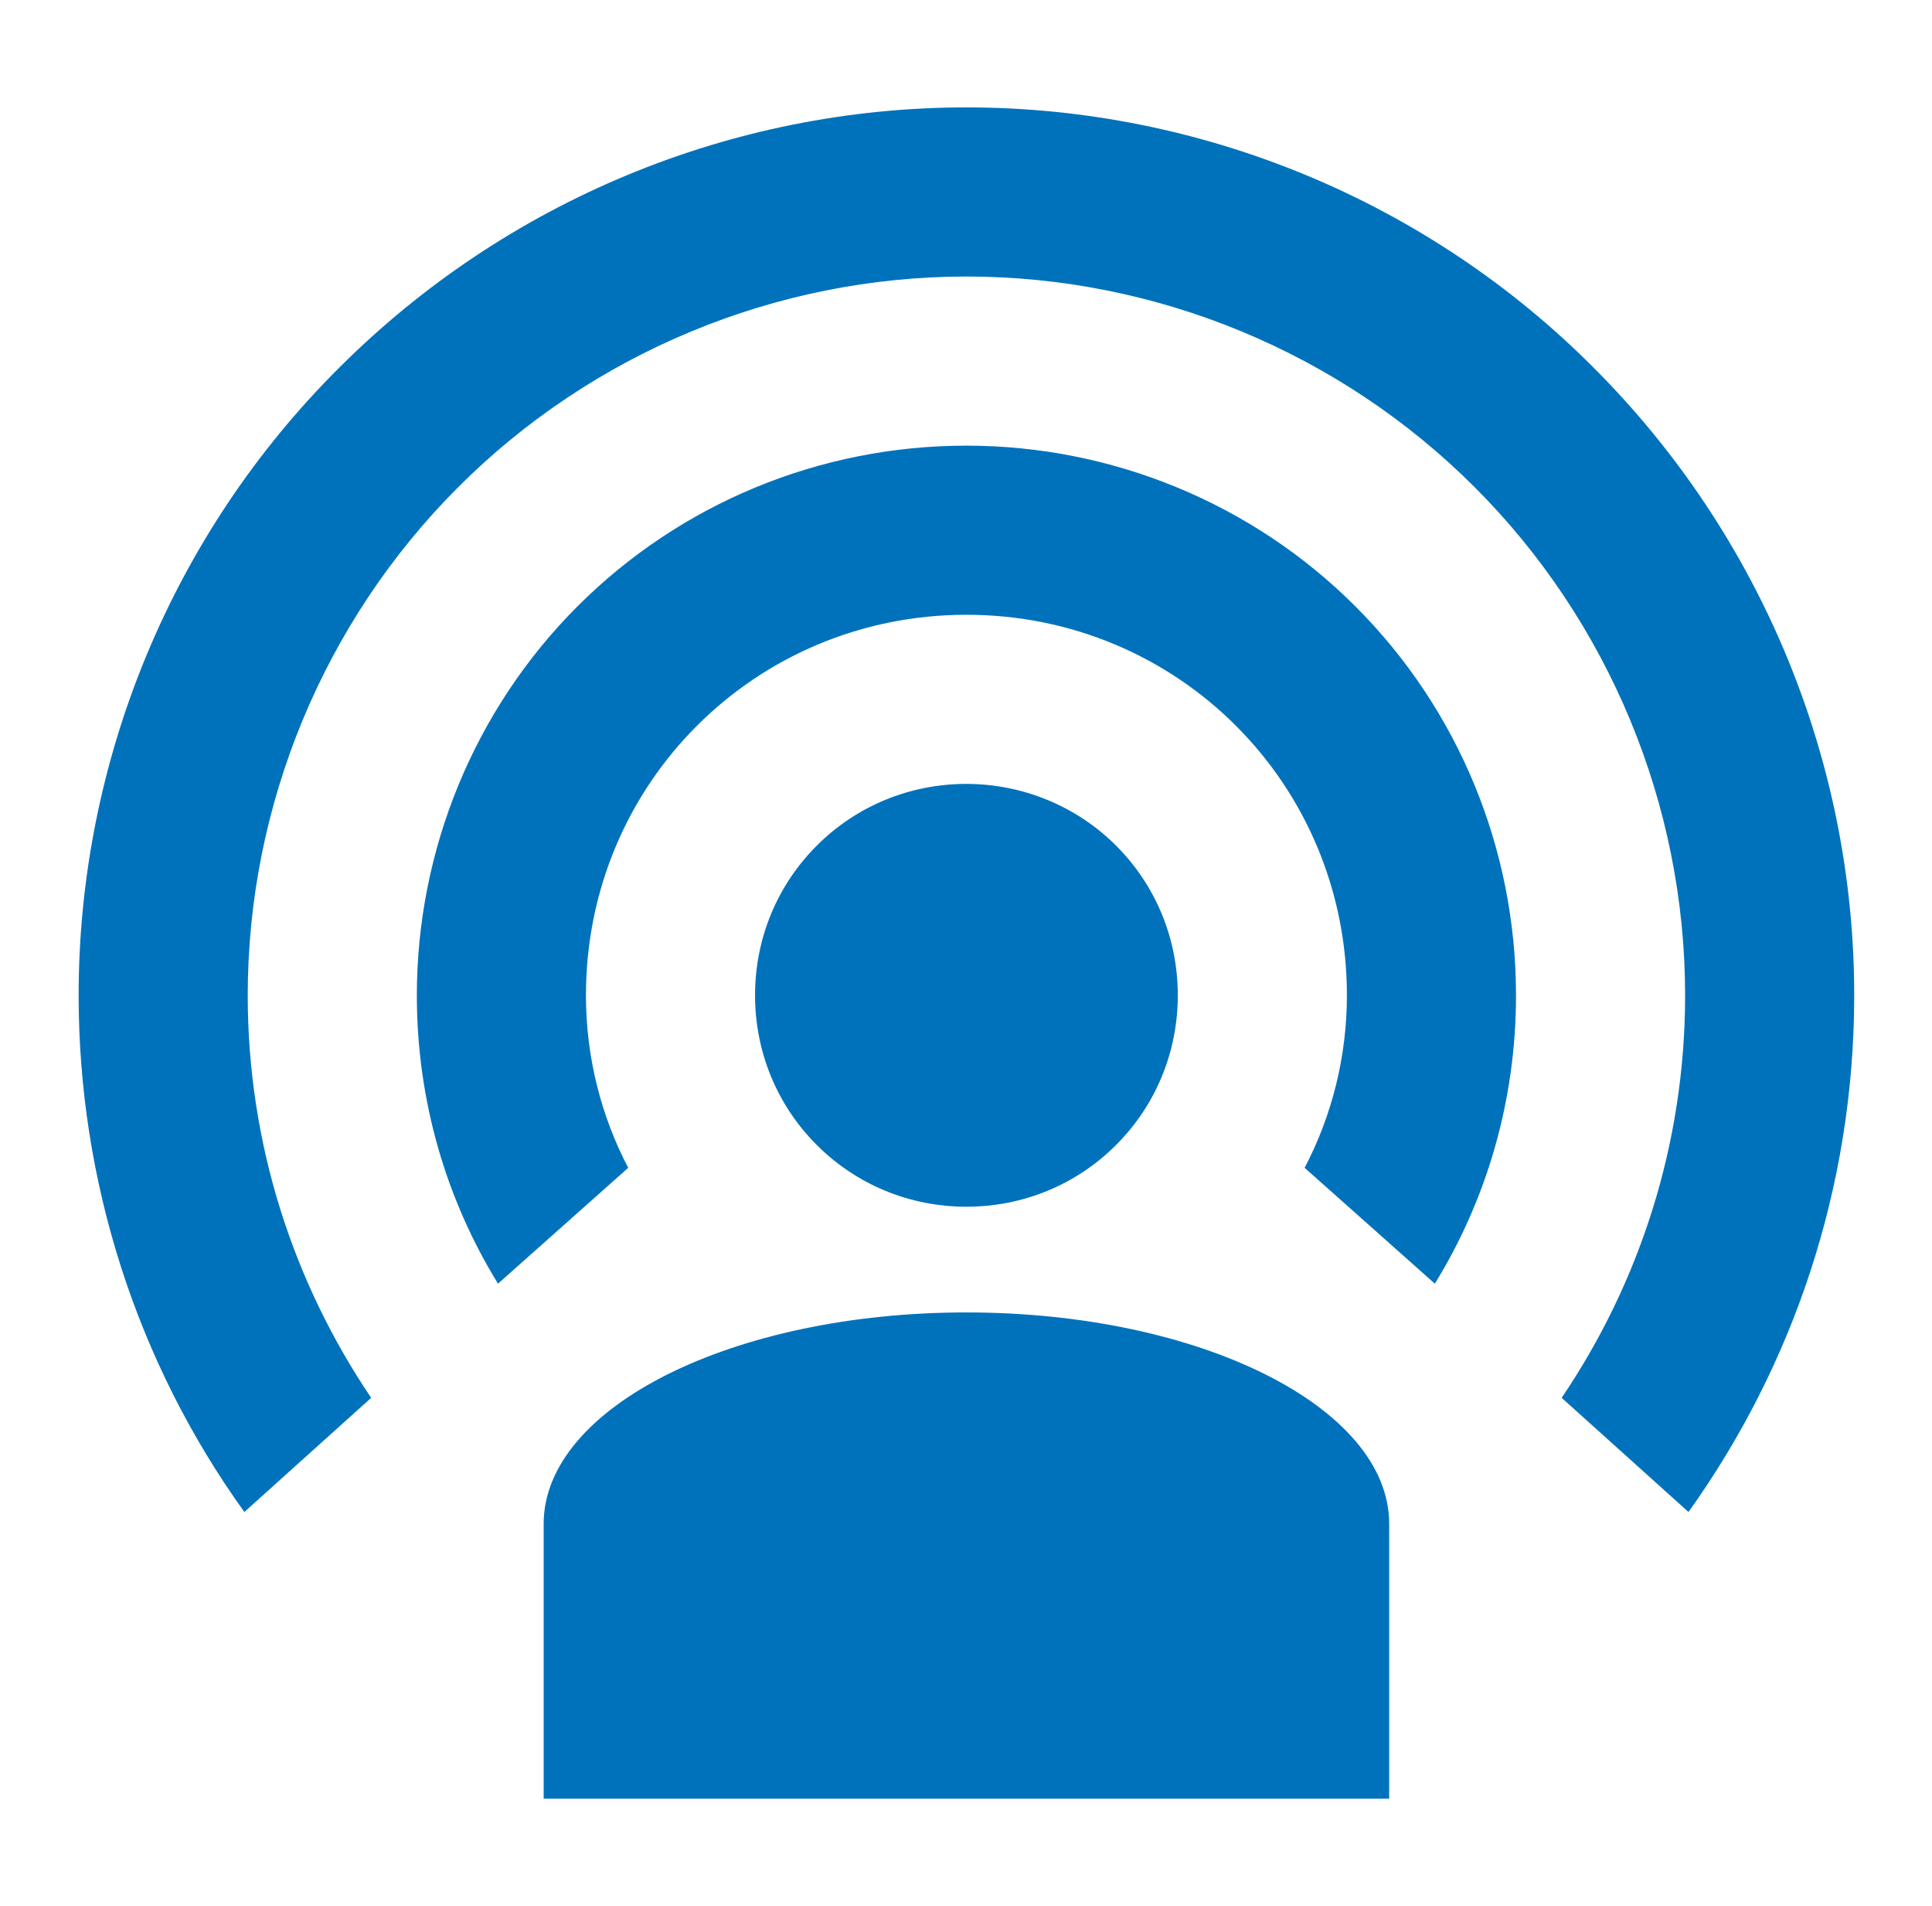 <?xml version="1.0" encoding="UTF-8"?> <svg xmlns="http://www.w3.org/2000/svg" id="Layer_1" data-name="Layer 1" viewBox="0 0 22.85 22.54"><defs><style> .cls-1 { fill: #0072bc; } </style></defs><path class="cls-1" d="M16.43,18.02v3.25H6.43v-3.25c0-1.38,2.24-2.5,5-2.5s5,1.12,5,2.5ZM11.43,5.27c1.72,0,3.38.68,4.6,1.9,1.22,1.22,1.9,2.87,1.9,4.6,0,1.25-.35,2.42-.96,3.41l-1.54-1.37c.32-.61.5-1.31.5-2.04,0-2.5-2-4.5-4.5-4.5s-4.5,2-4.5,4.5c0,.73.18,1.43.5,2.04l-1.54,1.37c-.61-.99-.96-2.16-.96-3.41,0-1.72.68-3.38,1.9-4.6,1.22-1.22,2.87-1.9,4.6-1.9ZM11.43,1.27c2.78,0,5.46,1.11,7.42,3.08,1.97,1.97,3.08,4.64,3.08,7.42,0,2.28-.73,4.39-1.96,6.11l-1.5-1.35c.92-1.36,1.46-3,1.46-4.76,0-2.25-.9-4.42-2.49-6.01-1.59-1.59-3.76-2.49-6.01-2.49s-4.42.9-6.01,2.49-2.49,3.76-2.49,6.01c0,1.76.54,3.4,1.46,4.76l-1.5,1.35c-1.28-1.78-1.96-3.92-1.96-6.11,0-2.78,1.11-5.46,3.08-7.42,1.97-1.97,4.64-3.08,7.42-3.08ZM11.43,9.27c.66,0,1.3.26,1.77.73.47.47.73,1.1.73,1.77s-.26,1.3-.73,1.77c-.47.47-1.1.73-1.77.73s-1.3-.26-1.77-.73c-.47-.47-.73-1.1-.73-1.77s.26-1.3.73-1.77c.47-.47,1.1-.73,1.77-.73Z"></path></svg> 